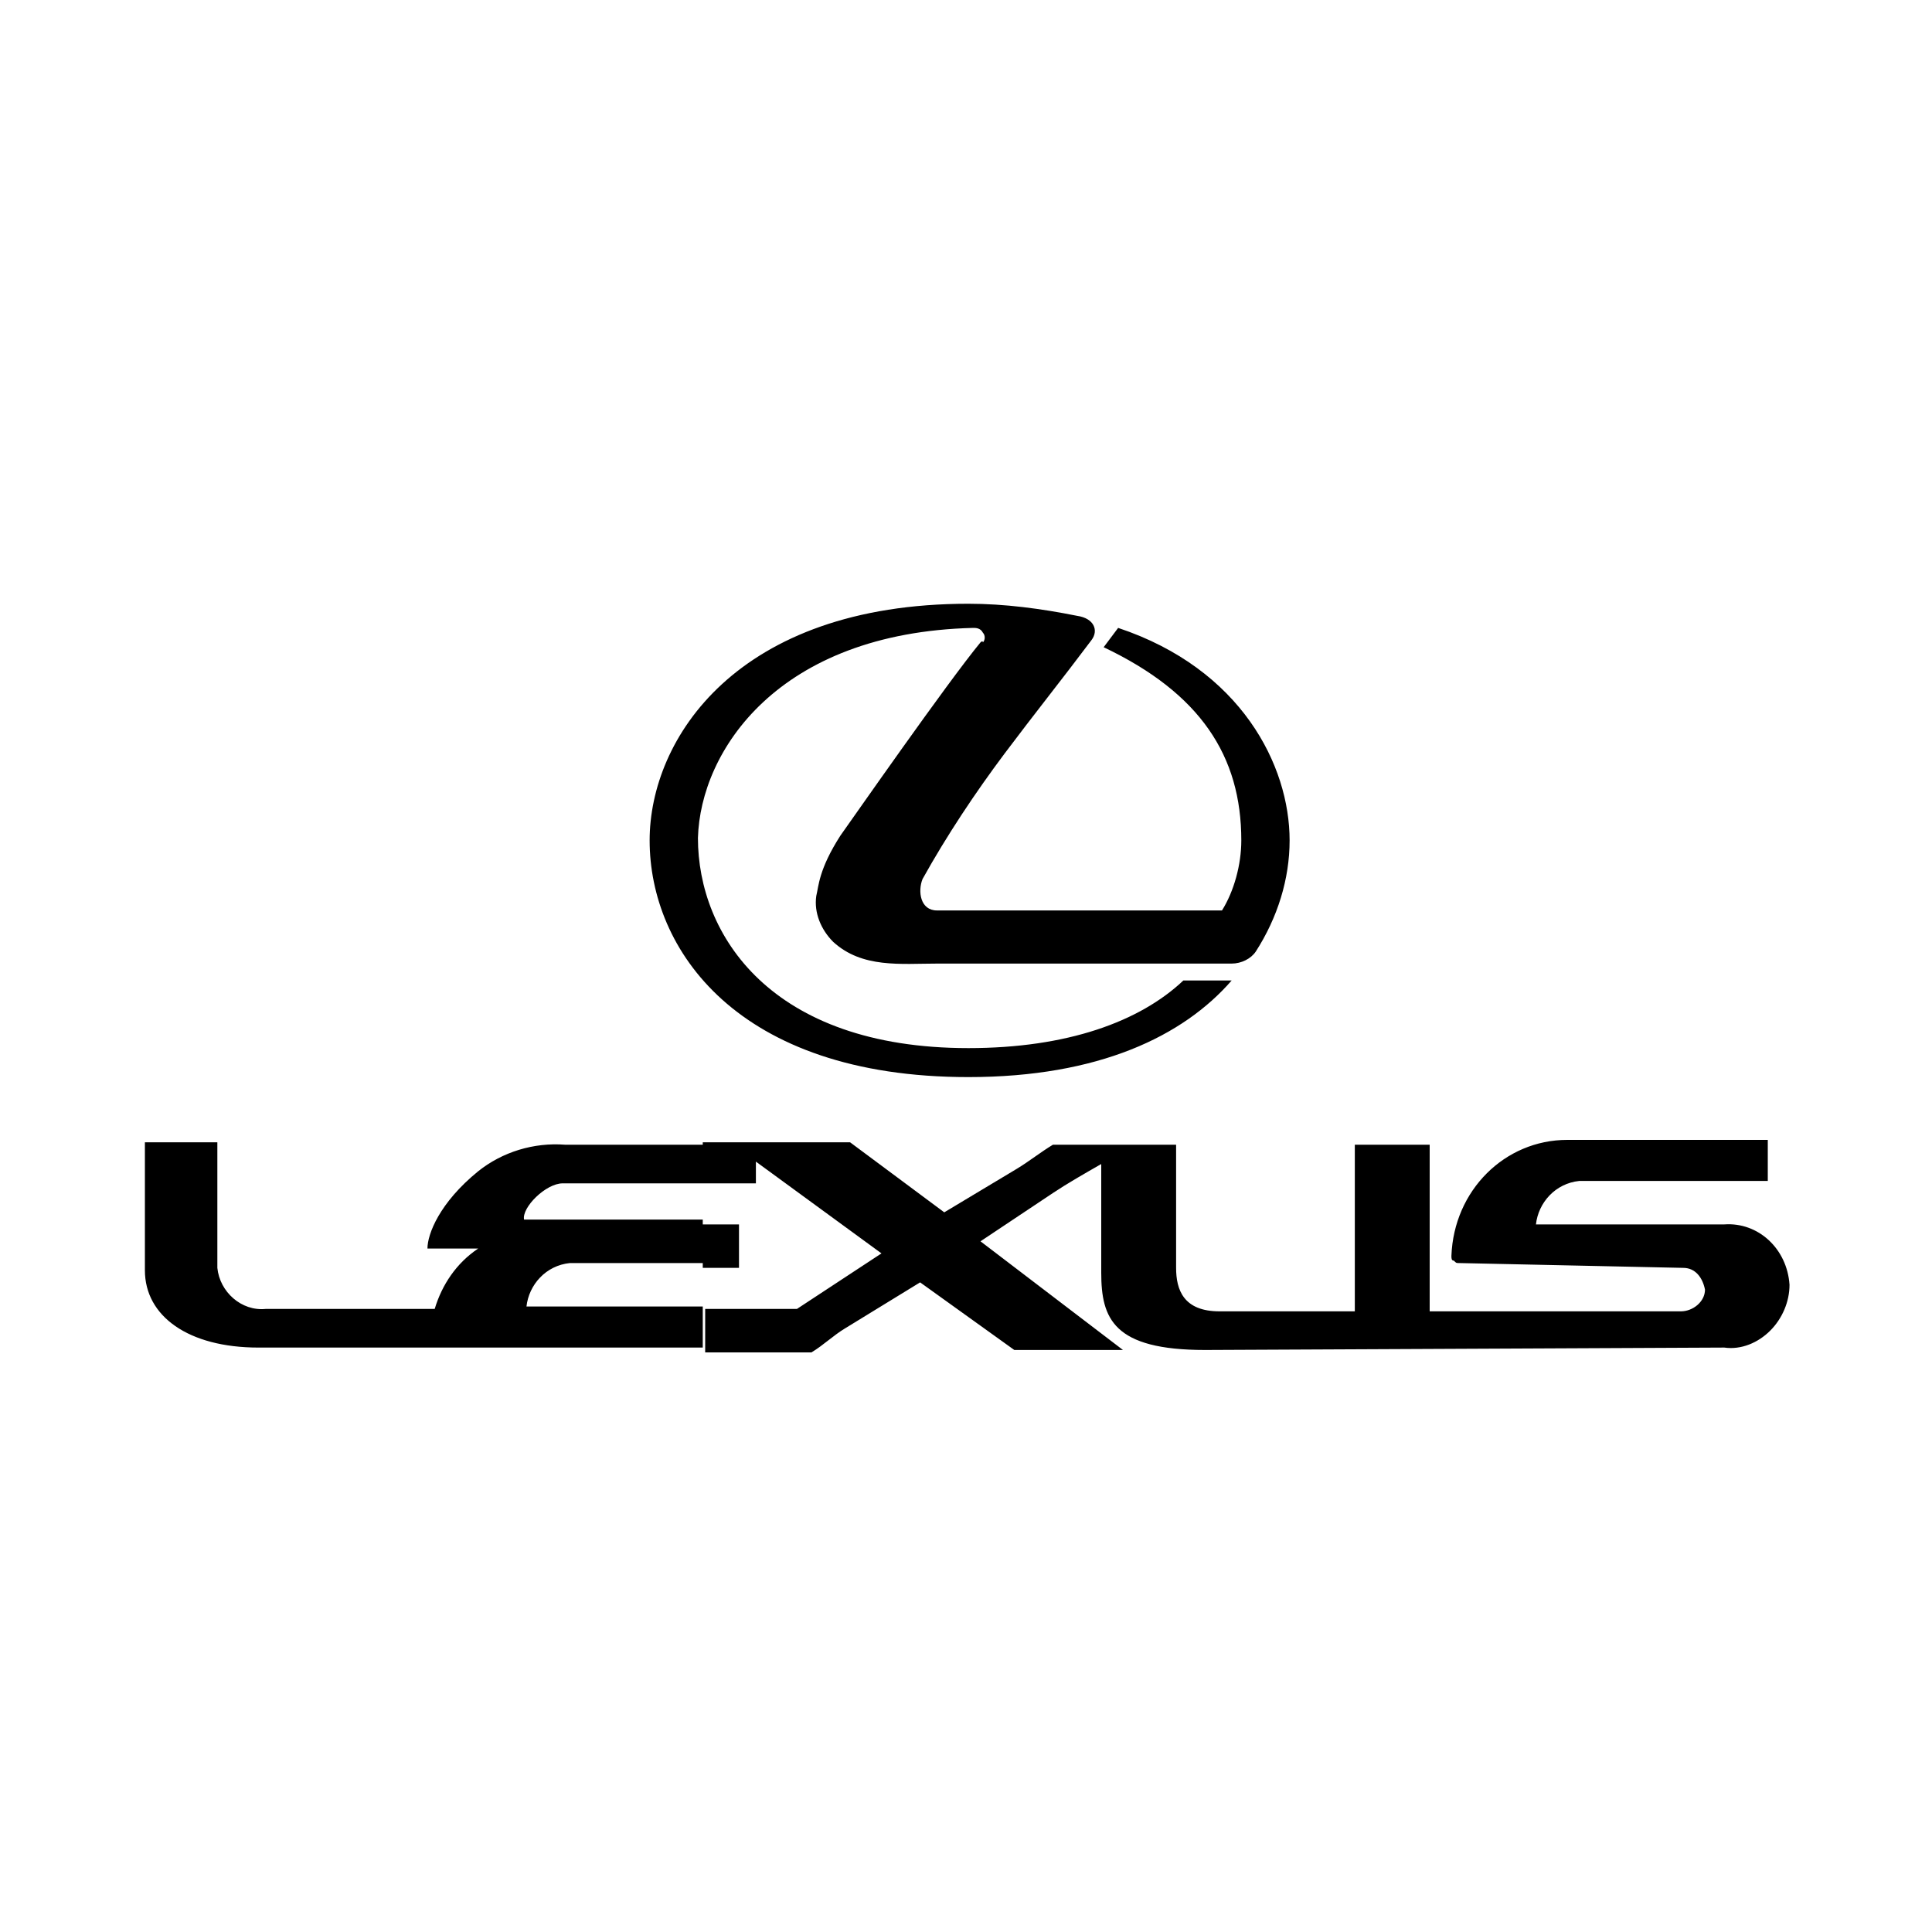 <?xml version="1.0" encoding="utf-8"?>
<!-- Generator: $$$/GeneralStr/196=Adobe Illustrator 27.6.0, SVG Export Plug-In . SVG Version: 6.00 Build 0)  -->
<svg version="1.1" id="Livello_1" xmlns="http://www.w3.org/2000/svg" xmlns:xlink="http://www.w3.org/1999/xlink" x="0px" y="0px"
	 viewBox="0 0 80 80" style="enable-background:new 0 0 80 80;" xml:space="preserve">
<style type="text/css">
	.st0{fill:none;}
</style>
<g>
	<path class="st0" d="M0,0h80v80H0V0z"/>
	<g>
		<path d="M40.6,26.6c-1.4,1.7-5.3,7.3-5.8,8c-0.9,1.4-0.9,2.1-1,2.5c-0.1,0.7,0.2,1.4,0.7,1.9c1.2,1.1,2.8,0.9,4.3,0.9H51
			c0.4,0,0.8-0.2,1-0.5c0.9-1.4,1.4-3,1.4-4.6c0-3.1-2-7.1-7.1-8.8l-0.6,0.8c4,1.9,5.7,4.5,5.7,8c0,1-0.3,2.1-0.8,2.9H38.8
			c-0.7,0-0.8-0.8-0.6-1.3c1-1.8,2.2-3.6,3.4-5.2c1.2-1.6,2.4-3.1,3.6-4.7c0.3-0.4,0.1-0.9-0.6-1c-1.5-0.3-3-0.5-4.5-0.5
			c-9.6,0-13.2,5.6-13.2,9.8c0,4.5,3.6,9.8,13.2,9.8c5.4,0,8.9-1.7,10.9-4H49c-1.8,1.7-4.8,2.8-8.9,2.8c-8.2,0-11.2-4.7-11.2-8.7
			c0.1-3.6,3.3-8.5,11.4-8.7c0.1,0,0.3,0,0.4,0.2c0.1,0.1,0.1,0.3,0,0.4C40.7,26.5,40.6,26.6,40.6,26.6z M69.7,52.5
			c0.5,0,0.8,0.4,0.9,0.9c0,0.5-0.5,0.9-1,0.9H59.2v-6.9h-3.1v6.9h-5.6c-1.5,0-1.8-0.9-1.8-1.8v-5.1h-5.1c-0.5,0.3-1,0.7-1.5,1
			l-3,1.8l-3.9-2.9h-6.1v1.7h2.2v-0.9l5.2,3.8l-3.5,2.3h-3.8V56h4.4c0.5-0.3,0.9-0.7,1.4-1l3.1-1.9l3.9,2.8h4.5l-5.9-4.5l3-2
			c0.6-0.4,1.3-0.8,2-1.2v4.5c0,1.9,0.5,3.2,4.3,3.2l21.5-0.1c0.7,0.1,1.4-0.2,1.9-0.7c0.5-0.5,0.8-1.2,0.8-1.9
			c-0.1-1.5-1.3-2.6-2.7-2.5h-7.8c0.1-0.9,0.8-1.7,1.8-1.8h7.8v-1.7h-8.3c-2.6,0-4.7,2.1-4.8,4.8c0,0.1,0,0.2,0.1,0.2
			c0.1,0.1,0.1,0.1,0.2,0.1L69.7,52.5L69.7,52.5L69.7,52.5z M29.1,52.5v-1.8h1.5v1.8L29.1,52.5C29.1,52.4,29.1,52.5,29.1,52.5z
			 M29.1,47.4h-5.7c-1.3-0.1-2.6,0.3-3.6,1.1c-1.6,1.3-2.1,2.6-2.1,3.2h2.1c-0.9,0.6-1.5,1.5-1.8,2.5H11c-1,0.1-1.9-0.7-2-1.7v-5.2
			H6v5.3c0,1.9,1.8,3.2,4.7,3.2h18.4v-1.7h-7.3c0.1-0.9,0.8-1.7,1.8-1.8h5.5v-1.8h-7.4c-0.1-0.5,0.9-1.5,1.6-1.5h5.8L29.1,47.4
			C29.1,47.4,29.1,47.4,29.1,47.4z"/>
	</g>
</g>
</svg>
